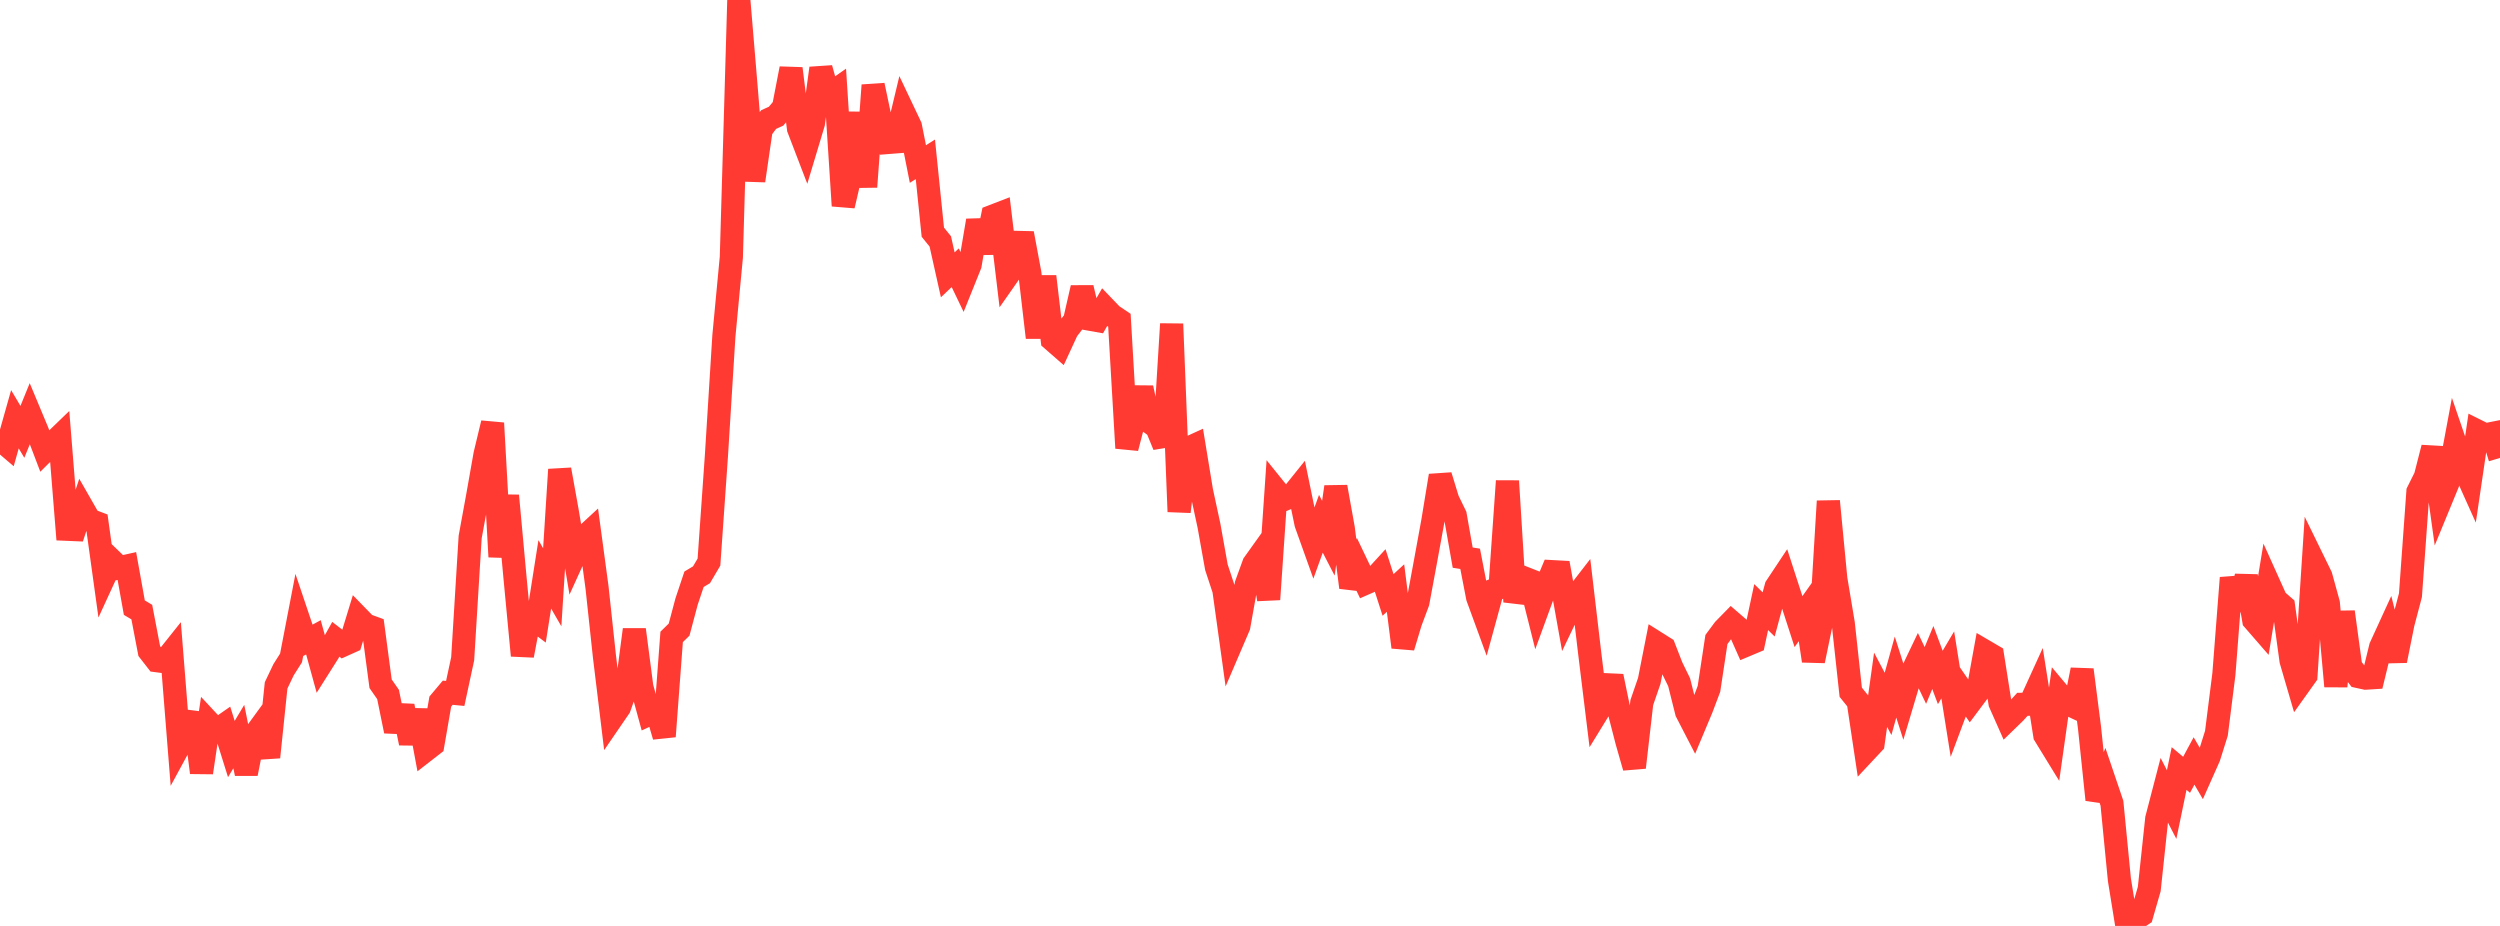 <?xml version="1.0" standalone="no"?>
<!DOCTYPE svg PUBLIC "-//W3C//DTD SVG 1.1//EN" "http://www.w3.org/Graphics/SVG/1.1/DTD/svg11.dtd">

<svg width="135" height="50" viewBox="0 0 135 50" preserveAspectRatio="none" 
  xmlns="http://www.w3.org/2000/svg"
  xmlns:xlink="http://www.w3.org/1999/xlink">


<polyline points="0.0, 23.724 0.403, 24.068 0.806, 22.64 1.209, 23.32 1.612, 22.33 2.015, 23.295 2.418, 24.352 2.821, 23.951 3.224, 23.562 3.627, 28.581 4.03, 28.598 4.433, 27.379 4.836, 28.083 5.239, 28.236 5.642, 31.143 6.045, 30.267 6.448, 30.656 6.851, 30.566 7.254, 32.812 7.657, 33.053 8.06, 35.159 8.463, 35.677 8.866, 35.73 9.269, 35.224 9.672, 40.284 10.075, 39.541 10.478, 38.524 10.881, 41.721 11.284, 39.007 11.687, 39.44 12.09, 39.159 12.493, 40.448 12.896, 39.773 13.299, 41.777 13.701, 39.749 14.104, 39.196 14.507, 40.887 14.91, 37.01 15.313, 36.164 15.716, 35.529 16.119, 33.437 16.522, 34.634 16.925, 34.415 17.328, 35.881 17.731, 35.244 18.134, 34.521 18.537, 34.832 18.94, 34.65 19.343, 33.333 19.746, 33.747 20.149, 33.894 20.552, 36.922 20.955, 37.501 21.358, 39.482 21.761, 38.127 22.164, 40.131 22.567, 38.364 22.97, 40.528 23.373, 40.215 23.776, 37.886 24.179, 37.407 24.582, 37.446 24.985, 35.571 25.388, 29.003 25.791, 26.803 26.194, 24.527 26.597, 22.849 27.0, 30.066 27.403, 26.766 27.806, 31.144 28.209, 35.398 28.612, 33.271 29.015, 33.574 29.418, 31.014 29.821, 31.714 30.224, 25.356 30.627, 27.596 31.03, 29.991 31.433, 29.105 31.836, 28.733 32.239, 31.72 32.642, 35.466 33.045, 38.787 33.448, 38.199 33.851, 37.074 34.254, 34 34.657, 37.093 35.06, 38.568 35.463, 38.382 35.866, 39.765 36.269, 34.393 36.672, 33.998 37.075, 32.484 37.478, 31.279 37.881, 31.038 38.284, 30.354 38.687, 24.608 39.09, 18.141 39.493, 13.884 39.896, 0.0 40.299, 4.815 40.701, 9.758 41.104, 6.993 41.507, 6.456 41.91, 6.273 42.313, 5.789 42.716, 3.703 43.119, 6.941 43.522, 7.992 43.925, 6.653 44.328, 3.686 44.731, 5.139 45.134, 4.857 45.537, 11.11 45.94, 9.382 46.343, 6.096 46.746, 10.09 47.149, 4.604 47.552, 6.513 47.955, 7.694 48.358, 7.662 48.761, 5.979 49.164, 6.828 49.567, 8.858 49.97, 8.603 50.373, 12.538 50.776, 13.037 51.179, 14.841 51.582, 14.458 51.985, 15.296 52.388, 14.293 52.791, 11.91 53.194, 13.638 53.597, 11.679 54.0, 11.523 54.403, 14.895 54.806, 14.319 55.209, 12.6 55.612, 14.759 56.015, 18.225 56.418, 14.931 56.821, 18.346 57.224, 18.698 57.627, 17.825 58.03, 17.303 58.433, 15.54 58.836, 17.234 59.239, 17.306 59.642, 16.602 60.045, 17.022 60.448, 17.292 60.851, 24.195 61.254, 22.636 61.657, 20.947 62.06, 22.784 62.463, 23.075 62.866, 24.06 63.269, 17.493 63.672, 27.63 64.075, 24.243 64.478, 24.059 64.881, 26.514 65.284, 28.384 65.687, 30.634 66.09, 31.856 66.493, 34.758 66.896, 33.818 67.299, 31.559 67.701, 30.452 68.104, 29.888 68.507, 32.367 68.91, 26.484 69.313, 26.984 69.716, 26.813 70.119, 26.311 70.522, 28.272 70.925, 29.399 71.328, 28.283 71.731, 29.064 72.134, 26.293 72.537, 28.534 72.94, 31.721 73.343, 30.647 73.746, 31.491 74.149, 31.314 74.552, 30.873 74.955, 32.127 75.358, 31.755 75.761, 34.946 76.164, 33.603 76.567, 32.524 76.97, 30.351 77.373, 28.145 77.776, 25.686 78.179, 26.999 78.582, 27.827 78.985, 30.112 79.388, 30.176 79.791, 32.257 80.194, 33.358 80.597, 31.886 81.0, 31.726 81.403, 25.976 81.806, 32.495 82.209, 31.171 82.612, 31.33 83.015, 32.934 83.418, 31.831 83.821, 30.869 84.224, 30.891 84.627, 33.141 85.03, 32.3 85.433, 31.779 85.836, 35.205 86.239, 38.497 86.642, 37.84 87.045, 36.519 87.448, 38.467 87.851, 40.033 88.254, 41.441 88.657, 37.939 89.06, 36.767 89.463, 34.722 89.866, 34.976 90.269, 36.014 90.672, 36.838 91.075, 38.446 91.478, 39.227 91.881, 38.265 92.284, 37.198 92.687, 34.534 93.09, 33.99 93.493, 33.579 93.896, 33.927 94.299, 34.834 94.701, 34.665 95.104, 32.783 95.507, 33.178 95.91, 31.688 96.313, 31.081 96.716, 32.325 97.119, 33.567 97.522, 33 97.925, 35.686 98.328, 33.742 98.731, 27.064 99.134, 31.26 99.537, 33.67 99.94, 37.381 100.343, 37.881 100.746, 40.57 101.149, 40.139 101.552, 37.248 101.955, 38.011 102.358, 36.562 102.761, 37.827 103.164, 36.474 103.567, 35.63 103.97, 36.474 104.373, 35.506 104.776, 36.583 105.179, 35.903 105.582, 38.431 105.985, 37.353 106.388, 37.936 106.791, 37.397 107.194, 35.172 107.597, 35.408 108.0, 37.962 108.403, 38.87 108.806, 38.479 109.209, 38.033 109.612, 38.027 110.015, 37.143 110.418, 39.701 110.821, 40.358 111.224, 37.508 111.627, 37.989 112.03, 38.178 112.433, 36.169 112.836, 39.316 113.239, 43.188 113.642, 42.186 114.045, 43.375 114.448, 47.505 114.851, 50.0 115.254, 49.676 115.657, 49.405 116.06, 48.006 116.463, 44.215 116.866, 42.666 117.269, 43.446 117.672, 41.5 118.075, 41.839 118.478, 41.091 118.881, 41.784 119.284, 40.878 119.687, 39.596 120.09, 36.405 120.493, 31.205 120.896, 32.929 121.299, 31.112 121.701, 33.484 122.104, 33.948 122.507, 31.499 122.91, 32.394 123.313, 32.745 123.716, 35.67 124.119, 37.049 124.522, 36.484 124.925, 30.292 125.328, 31.117 125.731, 32.578 126.134, 37.058 126.537, 33.043 126.94, 36.004 127.343, 36.532 127.746, 36.62 128.149, 36.595 128.552, 34.942 128.955, 34.063 129.358, 35.676 129.761, 33.671 130.164, 32.141 130.567, 26.557 130.97, 25.748 131.373, 24.174 131.776, 27.079 132.179, 26.1 132.582, 23.938 132.985, 25.116 133.388, 26.013 133.791, 23.281 134.194, 23.482 134.597, 23.402 135.0, 24.727" fill="none" stroke="#ff3a33" stroke-width="1.25"/>

</svg>